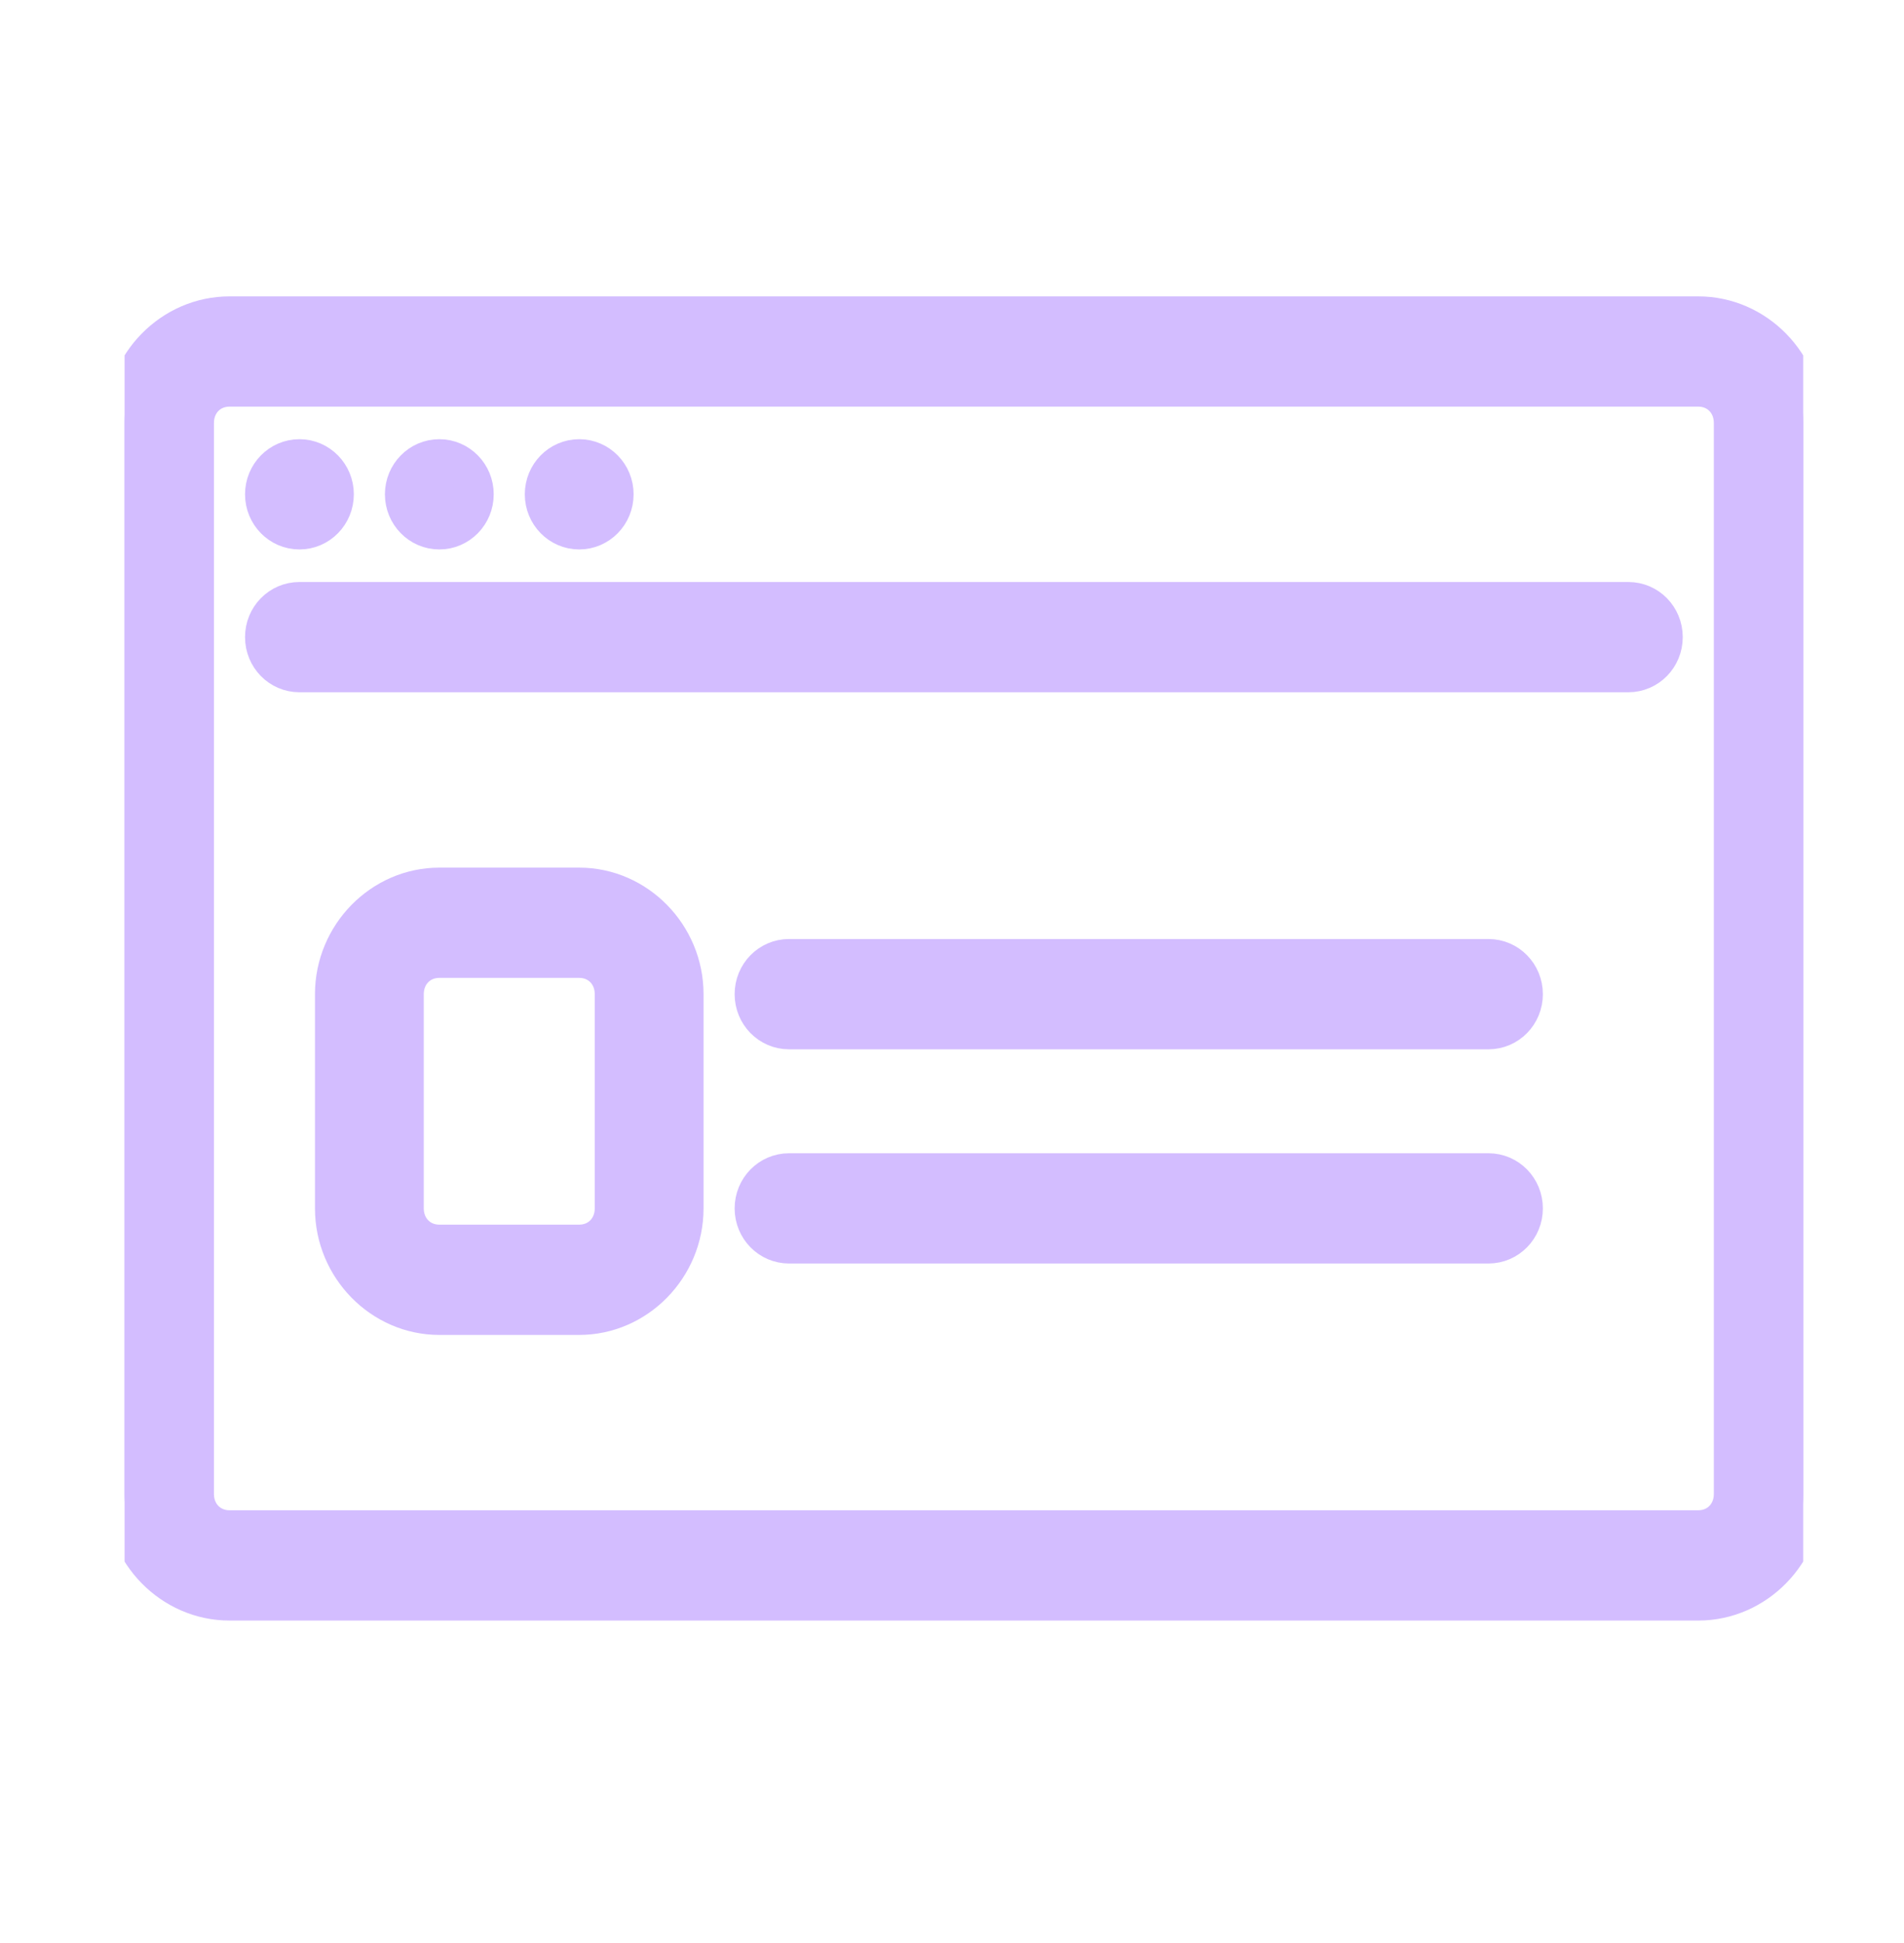 <?xml version="1.0" encoding="UTF-8"?> <svg xmlns="http://www.w3.org/2000/svg" width="49" height="50" viewBox="0 0 49 50" fill="none"> <g clip-path="url(#clip0_1002_6588)"> <path d="M11.306 22.827C9.826 22.827 8.606 24.073 8.606 25.583V31.096C8.606 32.606 9.826 33.852 11.306 33.852H14.906C16.386 33.852 17.606 32.606 17.606 31.096V25.583C17.606 24.073 16.386 22.827 14.906 22.827H11.306ZM11.306 24.664H14.906C15.421 24.664 15.806 25.057 15.806 25.583V31.096C15.806 31.621 15.421 32.014 14.906 32.014H11.306C10.791 32.014 10.406 31.621 10.406 31.096V25.583C10.406 25.057 10.791 24.664 11.306 24.664ZM20.306 30.177H38.306C38.805 30.177 39.206 30.587 39.206 31.096C39.206 31.604 38.805 32.014 38.306 32.014H20.306C19.808 32.014 19.406 31.604 19.406 31.096C19.406 30.587 19.808 30.177 20.306 30.177ZM20.306 24.664H38.306C38.805 24.664 39.206 25.074 39.206 25.583C39.206 26.092 38.805 26.502 38.306 26.502H20.306C19.808 26.502 19.406 26.092 19.406 25.583C19.406 25.074 19.808 24.664 20.306 24.664ZM5.906 8.127C4.426 8.127 3.206 9.373 3.206 10.883V38.446C3.206 39.956 4.426 41.202 5.906 41.202H43.706C45.186 41.202 46.406 39.956 46.406 38.446V10.883C46.406 9.373 45.186 8.127 43.706 8.127H5.906ZM5.906 9.964H43.706C44.221 9.964 44.606 10.357 44.606 10.883V38.446C44.606 38.971 44.221 39.364 43.706 39.364H5.906C5.391 39.364 5.006 38.971 5.006 38.446V10.883C5.006 10.357 5.391 9.964 5.906 9.964ZM7.706 11.802C7.209 11.802 6.806 12.213 6.806 12.72C6.806 13.228 7.209 13.639 7.706 13.639C8.203 13.639 8.606 13.228 8.606 12.72C8.606 12.213 8.203 11.802 7.706 11.802ZM11.306 11.802C10.809 11.802 10.406 12.213 10.406 12.72C10.406 13.228 10.809 13.639 11.306 13.639C11.803 13.639 12.206 13.228 12.206 12.72C12.206 12.213 11.803 11.802 11.306 11.802ZM14.906 11.802C14.409 11.802 14.006 12.213 14.006 12.72C14.006 13.228 14.409 13.639 14.906 13.639C15.403 13.639 15.806 13.228 15.806 12.72C15.806 12.213 15.403 11.802 14.906 11.802ZM7.706 15.477C7.207 15.477 6.806 15.886 6.806 16.395C6.806 16.904 7.207 17.314 7.706 17.314H41.906C42.405 17.314 42.806 16.904 42.806 16.395C42.806 15.886 42.405 15.477 41.906 15.477H7.706Z" fill="#D3BDFF" stroke="#D3BDFF"></path> </g> <defs> <clipPath id="clip0_1002_6588"> <rect width="43.2" height="44.1" fill="white" transform="translate(3.206 2.614)"></rect> </clipPath> </defs> </svg> 
